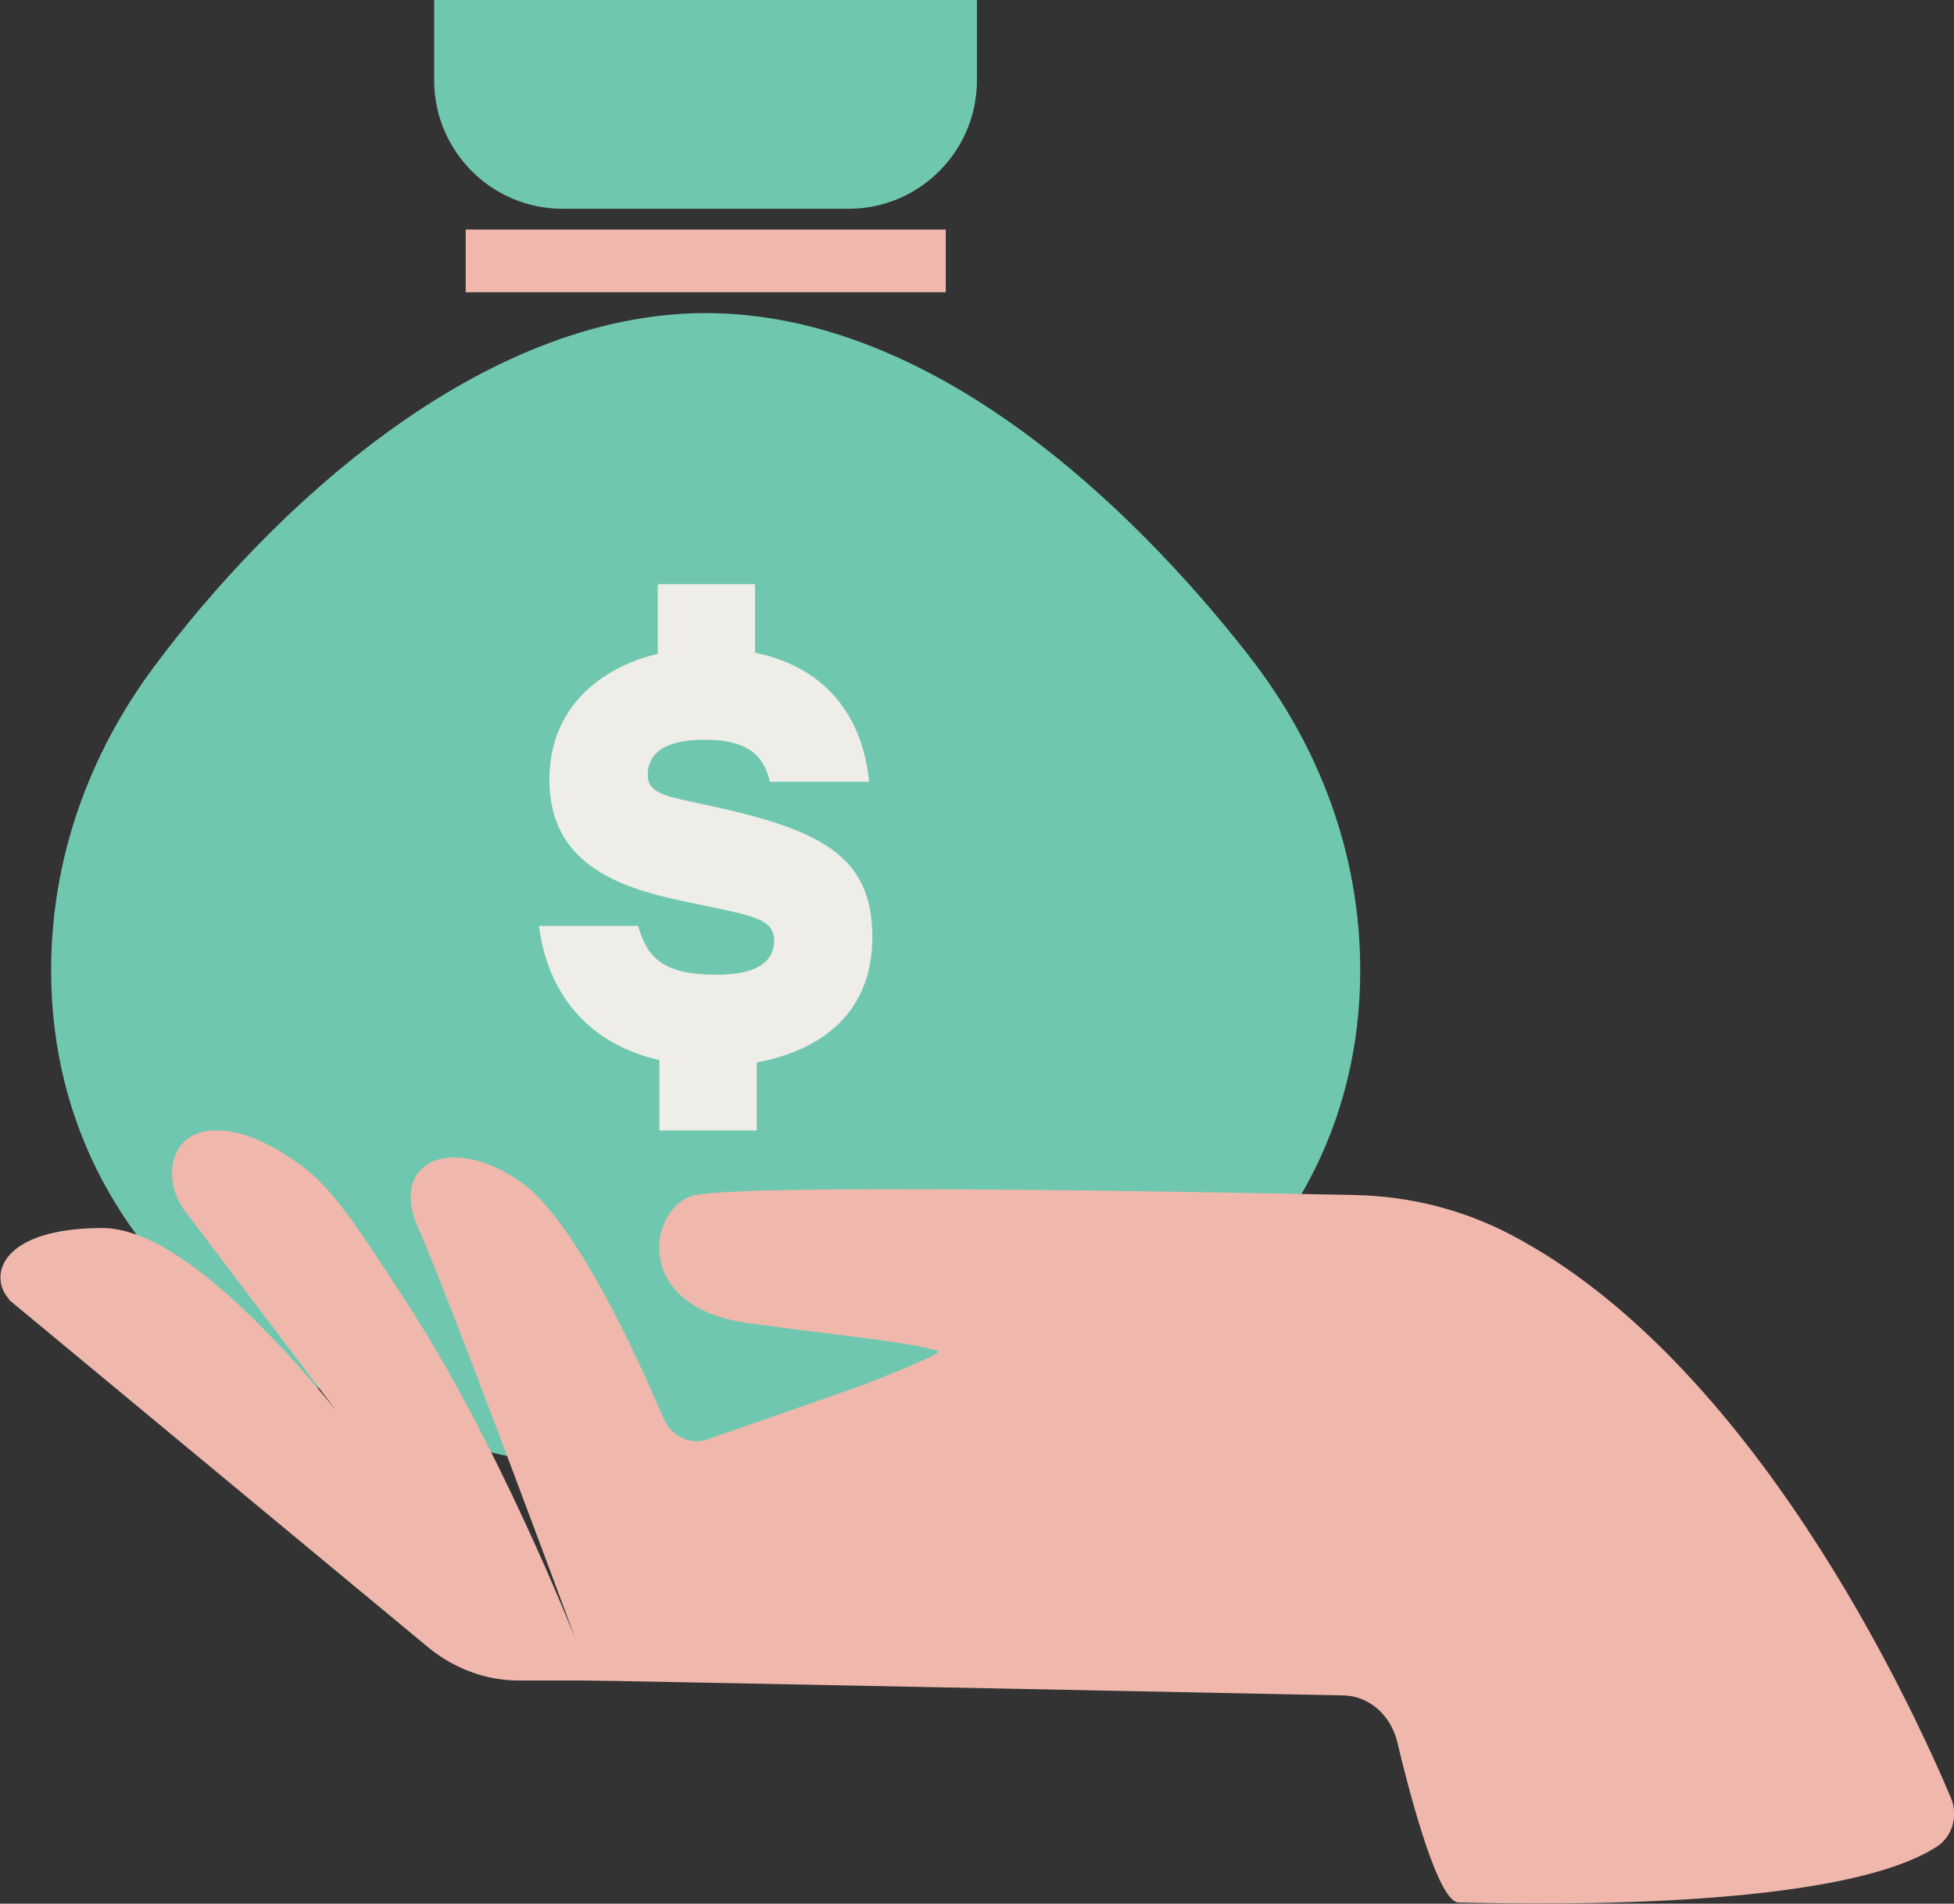 <svg xmlns="http://www.w3.org/2000/svg" id="Layer_1" data-name="Layer 1" viewBox="0 0 150.59 146.71"><rect x="0" y="0" width="150.59" height="146.71" fill="#333333" stroke="none"/><defs><style>      .cls-1 {        fill: #70c7af;      }      .cls-2 {        fill: #eeede7;      }      .cls-3 {        fill: #f0b8ac;      }    </style></defs><g><path class="cls-1" d="M96.21,50.48c-9.06-11.56-24.42-26.35-41.83-26.35s-33.54,15.19-42.5,27.24c-5.03,6.76-7.94,14.79-7.94,23.41,0,24,22.59,39.05,50.45,39.05s50.44-15.05,50.44-39.05c0-9-3.18-17.36-8.62-24.29Z"></path><path class="cls-2" d="M58.32,81.88v5.24h-7.5v-5.42c-6.22-1.42-8.75-5.99-9.28-10.35h7.64c.71,2.58,2.09,3.77,6.04,3.77,3.06,0,4.44-.98,4.44-2.62,0-1.82-1.86-1.95-7.06-3.06-5.06-1.07-10.26-2.93-10.26-9.37,0-5.42,3.82-8.61,8.35-9.68v-5.37h7.5v5.28c5.95,1.24,8.35,5.46,8.79,9.95h-7.64c-.44-1.82-1.47-3.24-5.02-3.24s-4.4,1.38-4.4,2.71c0,1.46,1.42,1.64,4.48,2.31,8.7,1.87,12.83,3.82,12.83,10.17s-4.57,8.88-8.93,9.68Z"></path><path class="cls-1" d="M33.47,0h41.82v6.19c0,5.46-4.43,9.9-9.9,9.9h-22.03c-5.46,0-9.9-4.43-9.9-9.9V0h0Z"></path><rect class="cls-3" x="35.89" y="17.69" width="37" height="4.83"></rect></g><path class="cls-3" d="M.68,100.16l32.29,26.77c2.02,1.67,4.48,2.58,7,2.58h4.96c1.9,0,45.99.9,58.61,1.15,1.95.04,3.64,1.5,4.14,3.58,1.12,4.68,3.2,12.38,4.74,12.38,2.01,0,28.7,1.01,36.87-4.32,1.18-.77,1.64-2.38,1.06-3.75-3.12-7.38-15.29-33.71-34-43.44-3.72-1.93-7.77-2.92-11.88-3.01-12.33-.26-48.48-.92-51.23.09-3.32,1.22-4.43,8.56,4.43,9.78,6.96.96,12.55,1.45,14.62,2.15.56.19-6.2,2.77-6.2,2.77l-11.54,4.03c-1.36.48-2.83-.23-3.44-1.66-2.07-4.89-6.93-15.49-11.14-18.29-5.53-3.67-9.96-1.22-7.74,3.67,2.21,4.89,12.17,31.8,12.17,31.8,0,0-6.05-15.44-13.35-26.5-2.48-3.75-4.99-7.94-7.56-9.91-5.77-4.42-10.26-3.47-10.23.49,0,1.02.4,2,.98,2.8l16.75,22.09s-14.24-20.77-23.09-20.77c-7.82,0-8.85,3.67-7.19,5.5Z"></path></svg>